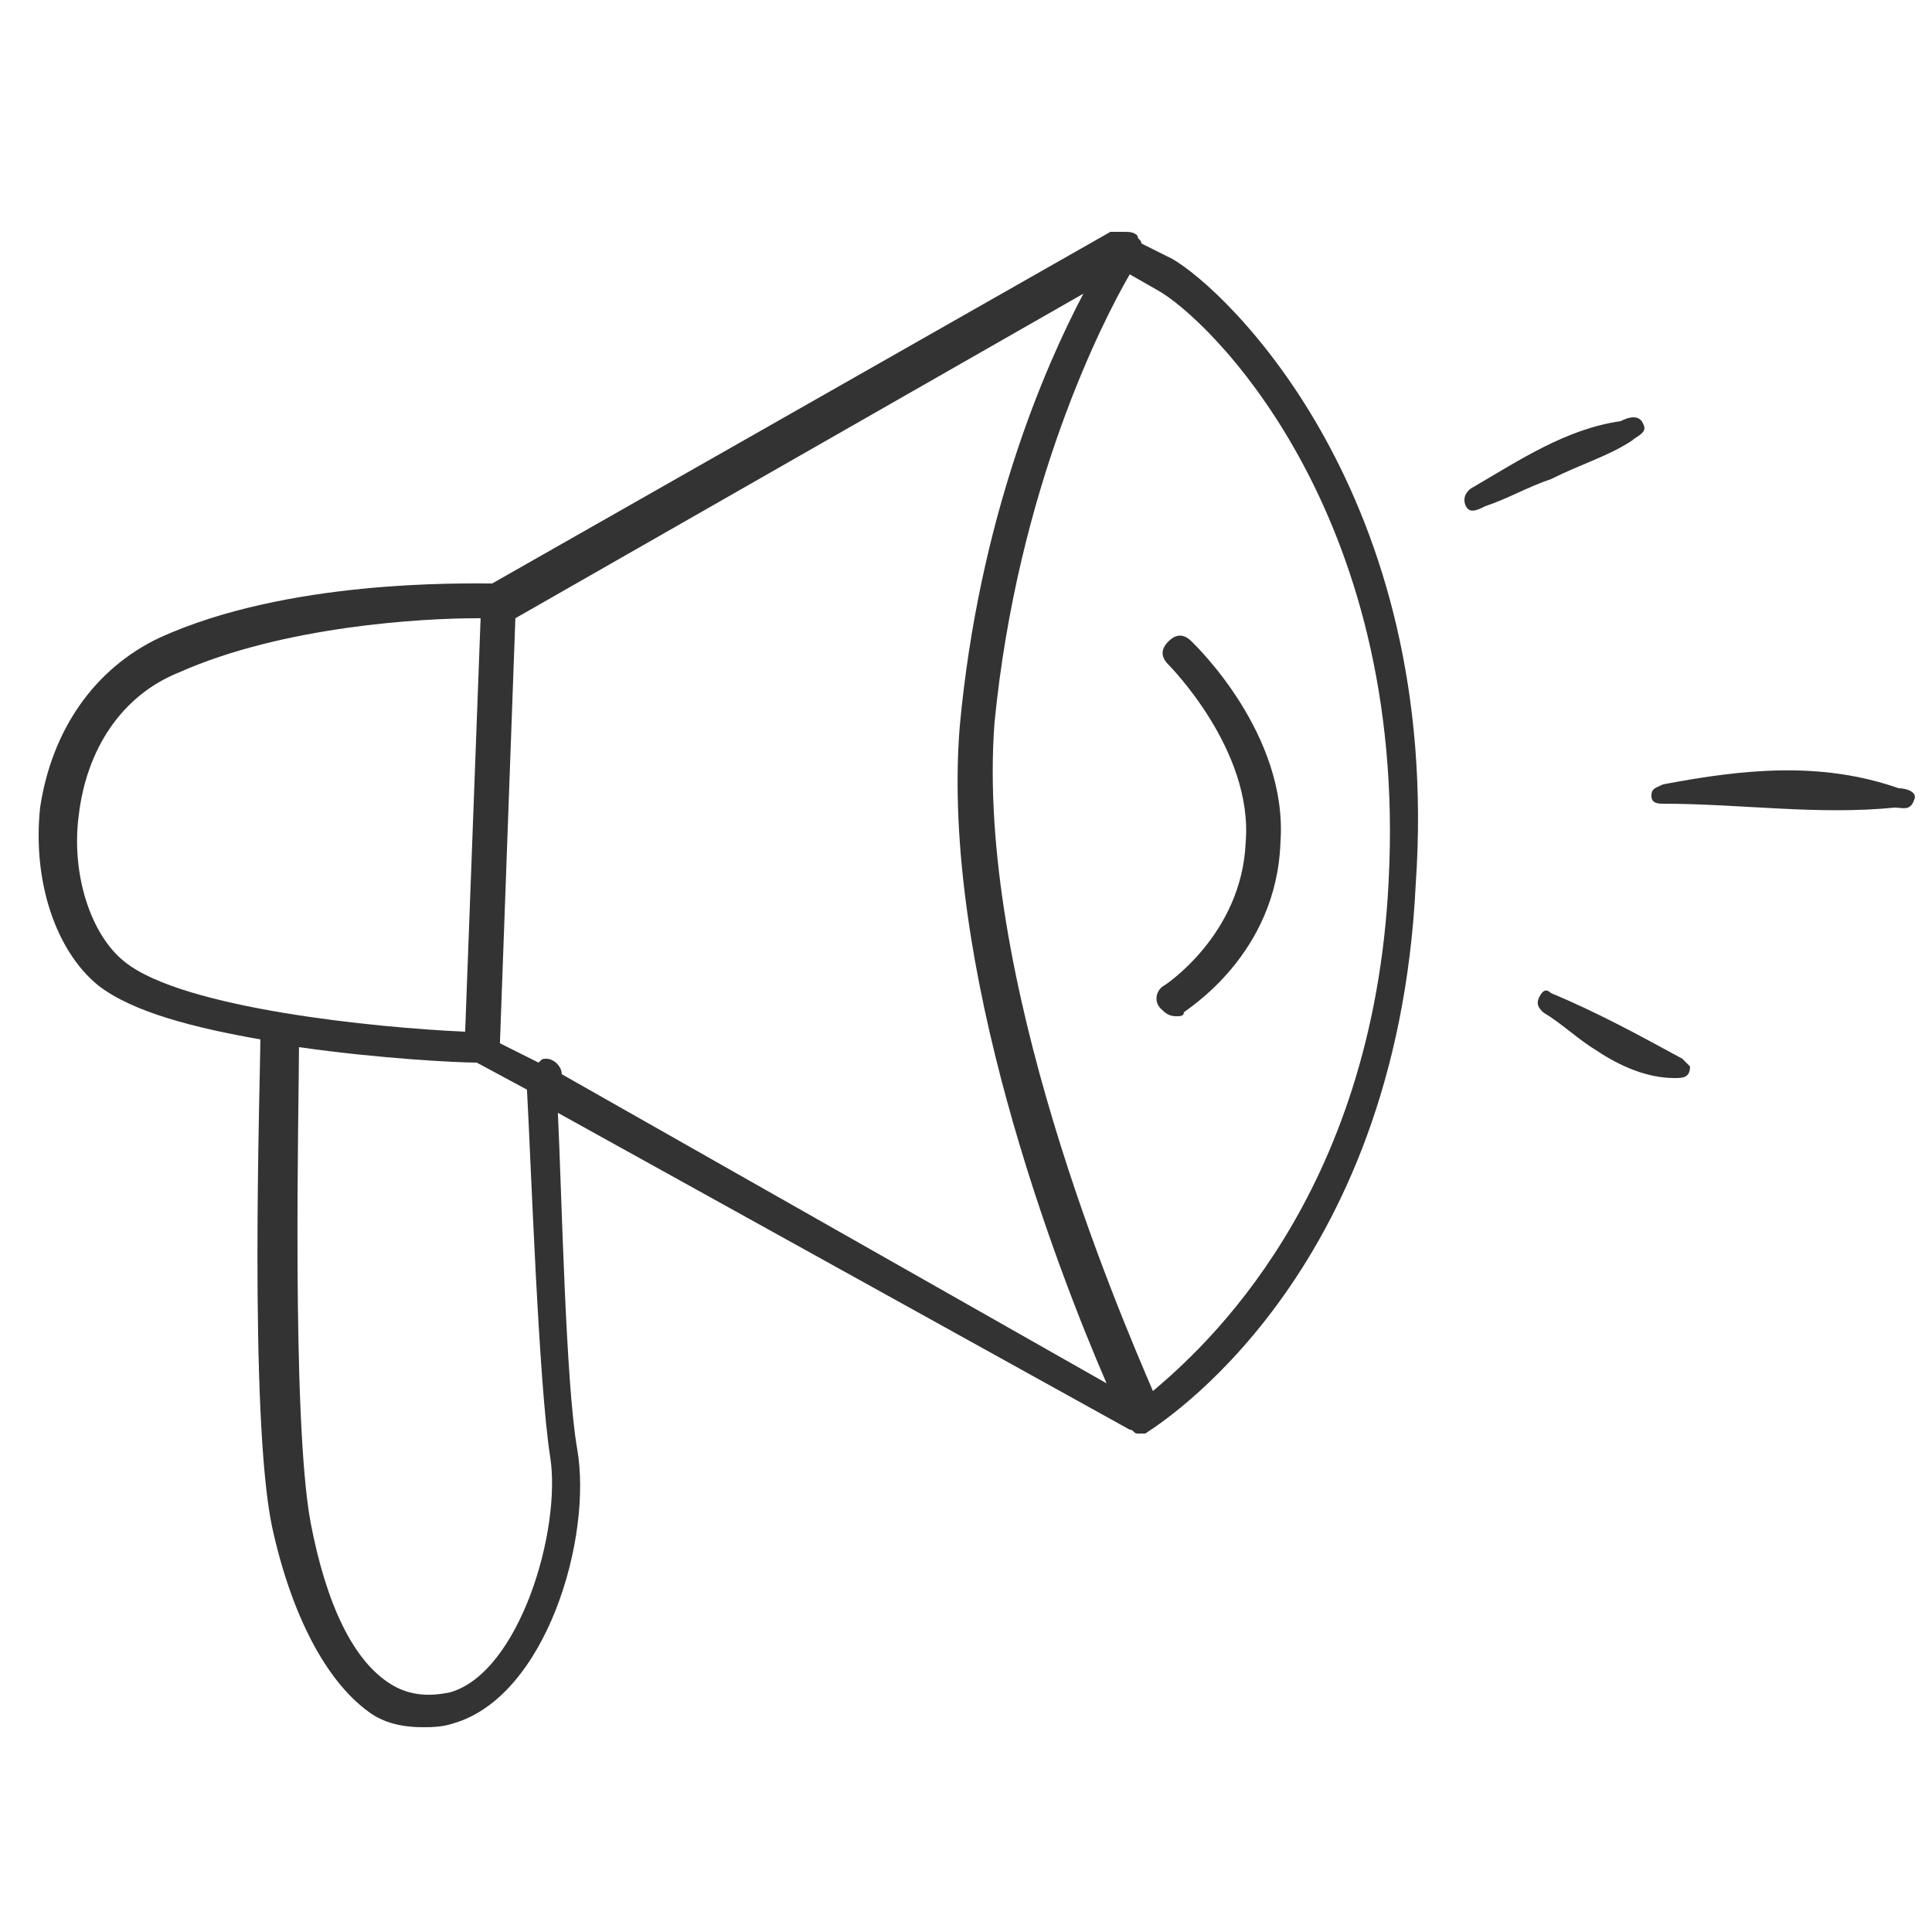 <svg width="50" height="50" viewBox="0 0 50 50" fill="none" xmlns="http://www.w3.org/2000/svg">
<path d="M30.338 6.7L29.538 6.3C29.538 6.2 29.438 6.2 29.438 6.1C29.338 6 29.238 6 29.038 6C28.938 6 28.838 6 28.738 6L12.738 15.1C11.938 15.1 7.438 15 4.138 16.5C2.438 17.3 1.338 18.9 1.038 20.9C0.838 22.8 1.438 24.6 2.538 25.5C3.438 26.2 5.038 26.6 6.738 26.9C6.738 27.9 6.438 36.6 7.038 39.5C7.538 41.8 8.438 43.5 9.538 44.3C9.938 44.6 10.438 44.7 10.938 44.7C11.138 44.7 11.438 44.7 11.738 44.6C14.138 43.9 15.338 39.8 14.938 37.5C14.638 35.8 14.538 30.9 14.438 28.8L29.238 37C29.338 37 29.338 37.1 29.438 37.1C29.538 37.1 29.538 37.1 29.638 37.1C29.938 36.9 36.138 33.1 36.638 22.9C37.338 12.8 31.738 7.5 30.338 6.7ZM2.038 21.1C2.238 19.4 3.138 18 4.638 17.4C7.338 16.2 10.938 16 12.338 16C12.438 16 12.438 16 12.438 16L12.038 26.7C9.738 26.6 4.738 26.1 3.238 24.9C2.338 24.2 1.838 22.6 2.038 21.1ZM14.238 37.7C14.538 39.6 13.438 43.3 11.638 43.8C11.138 43.9 10.638 43.9 10.138 43.6C9.138 43 8.438 41.5 8.038 39.4C7.538 36.7 7.738 28.5 7.738 27.1C9.838 27.4 11.838 27.5 12.338 27.5L13.638 28.2C13.738 30 13.938 35.8 14.238 37.7ZM14.538 27.8C14.538 27.6 14.338 27.4 14.138 27.4C14.038 27.4 14.038 27.4 13.938 27.5L12.938 27L13.338 16L28.038 7.6C27.038 9.5 25.338 13.4 24.838 18.8C24.338 25 27.338 32.8 28.638 35.8L14.538 27.8ZM35.938 22.8C35.538 31 31.138 34.9 29.838 36C28.938 33.9 25.238 25.3 25.738 18.7C26.338 12.6 28.538 8.3 29.238 7.1L29.938 7.5C31.238 8.2 36.438 13.2 35.938 22.8Z" fill="#333333"/>
<path d="M30.838 16.6C30.638 16.4 30.438 16.4 30.238 16.6C30.038 16.8 30.038 17 30.238 17.2C30.238 17.2 32.438 19.4 32.238 21.8C32.138 24.2 30.138 25.5 30.138 25.5C29.938 25.6 29.838 25.9 30.038 26.1C30.138 26.2 30.238 26.3 30.438 26.3C30.538 26.3 30.638 26.3 30.638 26.2C30.738 26.1 33.038 24.7 33.138 21.8C33.338 19 30.938 16.7 30.838 16.6Z" fill="#333333"/>
<path d="M49.138 20.4C47.138 19.7 45.138 19.9 43.038 20.3C42.838 20.4 42.738 20.4 42.738 20.6C42.738 20.8 42.938 20.8 43.038 20.8C45.038 20.8 47.038 21.1 49.038 20.9C49.238 20.9 49.438 21 49.538 20.7C49.638 20.5 49.338 20.4 49.138 20.4Z" fill="#333333"/>
<path d="M42.238 11.4C42.338 11.3 42.638 11.2 42.538 11C42.438 10.7 42.138 10.8 41.938 10.9C40.538 11.1 39.338 11.9 38.138 12.6C37.938 12.7 37.838 12.9 37.938 13.1C38.038 13.3 38.238 13.2 38.438 13.1C39.038 12.9 39.538 12.6 40.138 12.4C40.938 12 41.638 11.8 42.238 11.4Z" fill="#333333"/>
<path d="M40.138 25.7C40.038 25.6 39.938 25.6 39.838 25.8C39.738 26 39.838 26.1 39.938 26.2C40.438 26.5 40.838 26.9 41.338 27.2C41.938 27.6 42.638 27.9 43.338 27.9C43.538 27.9 43.738 27.9 43.738 27.6C43.638 27.5 43.638 27.5 43.538 27.4C42.438 26.8 41.338 26.2 40.138 25.7Z" fill="#333333"/>
</svg>
